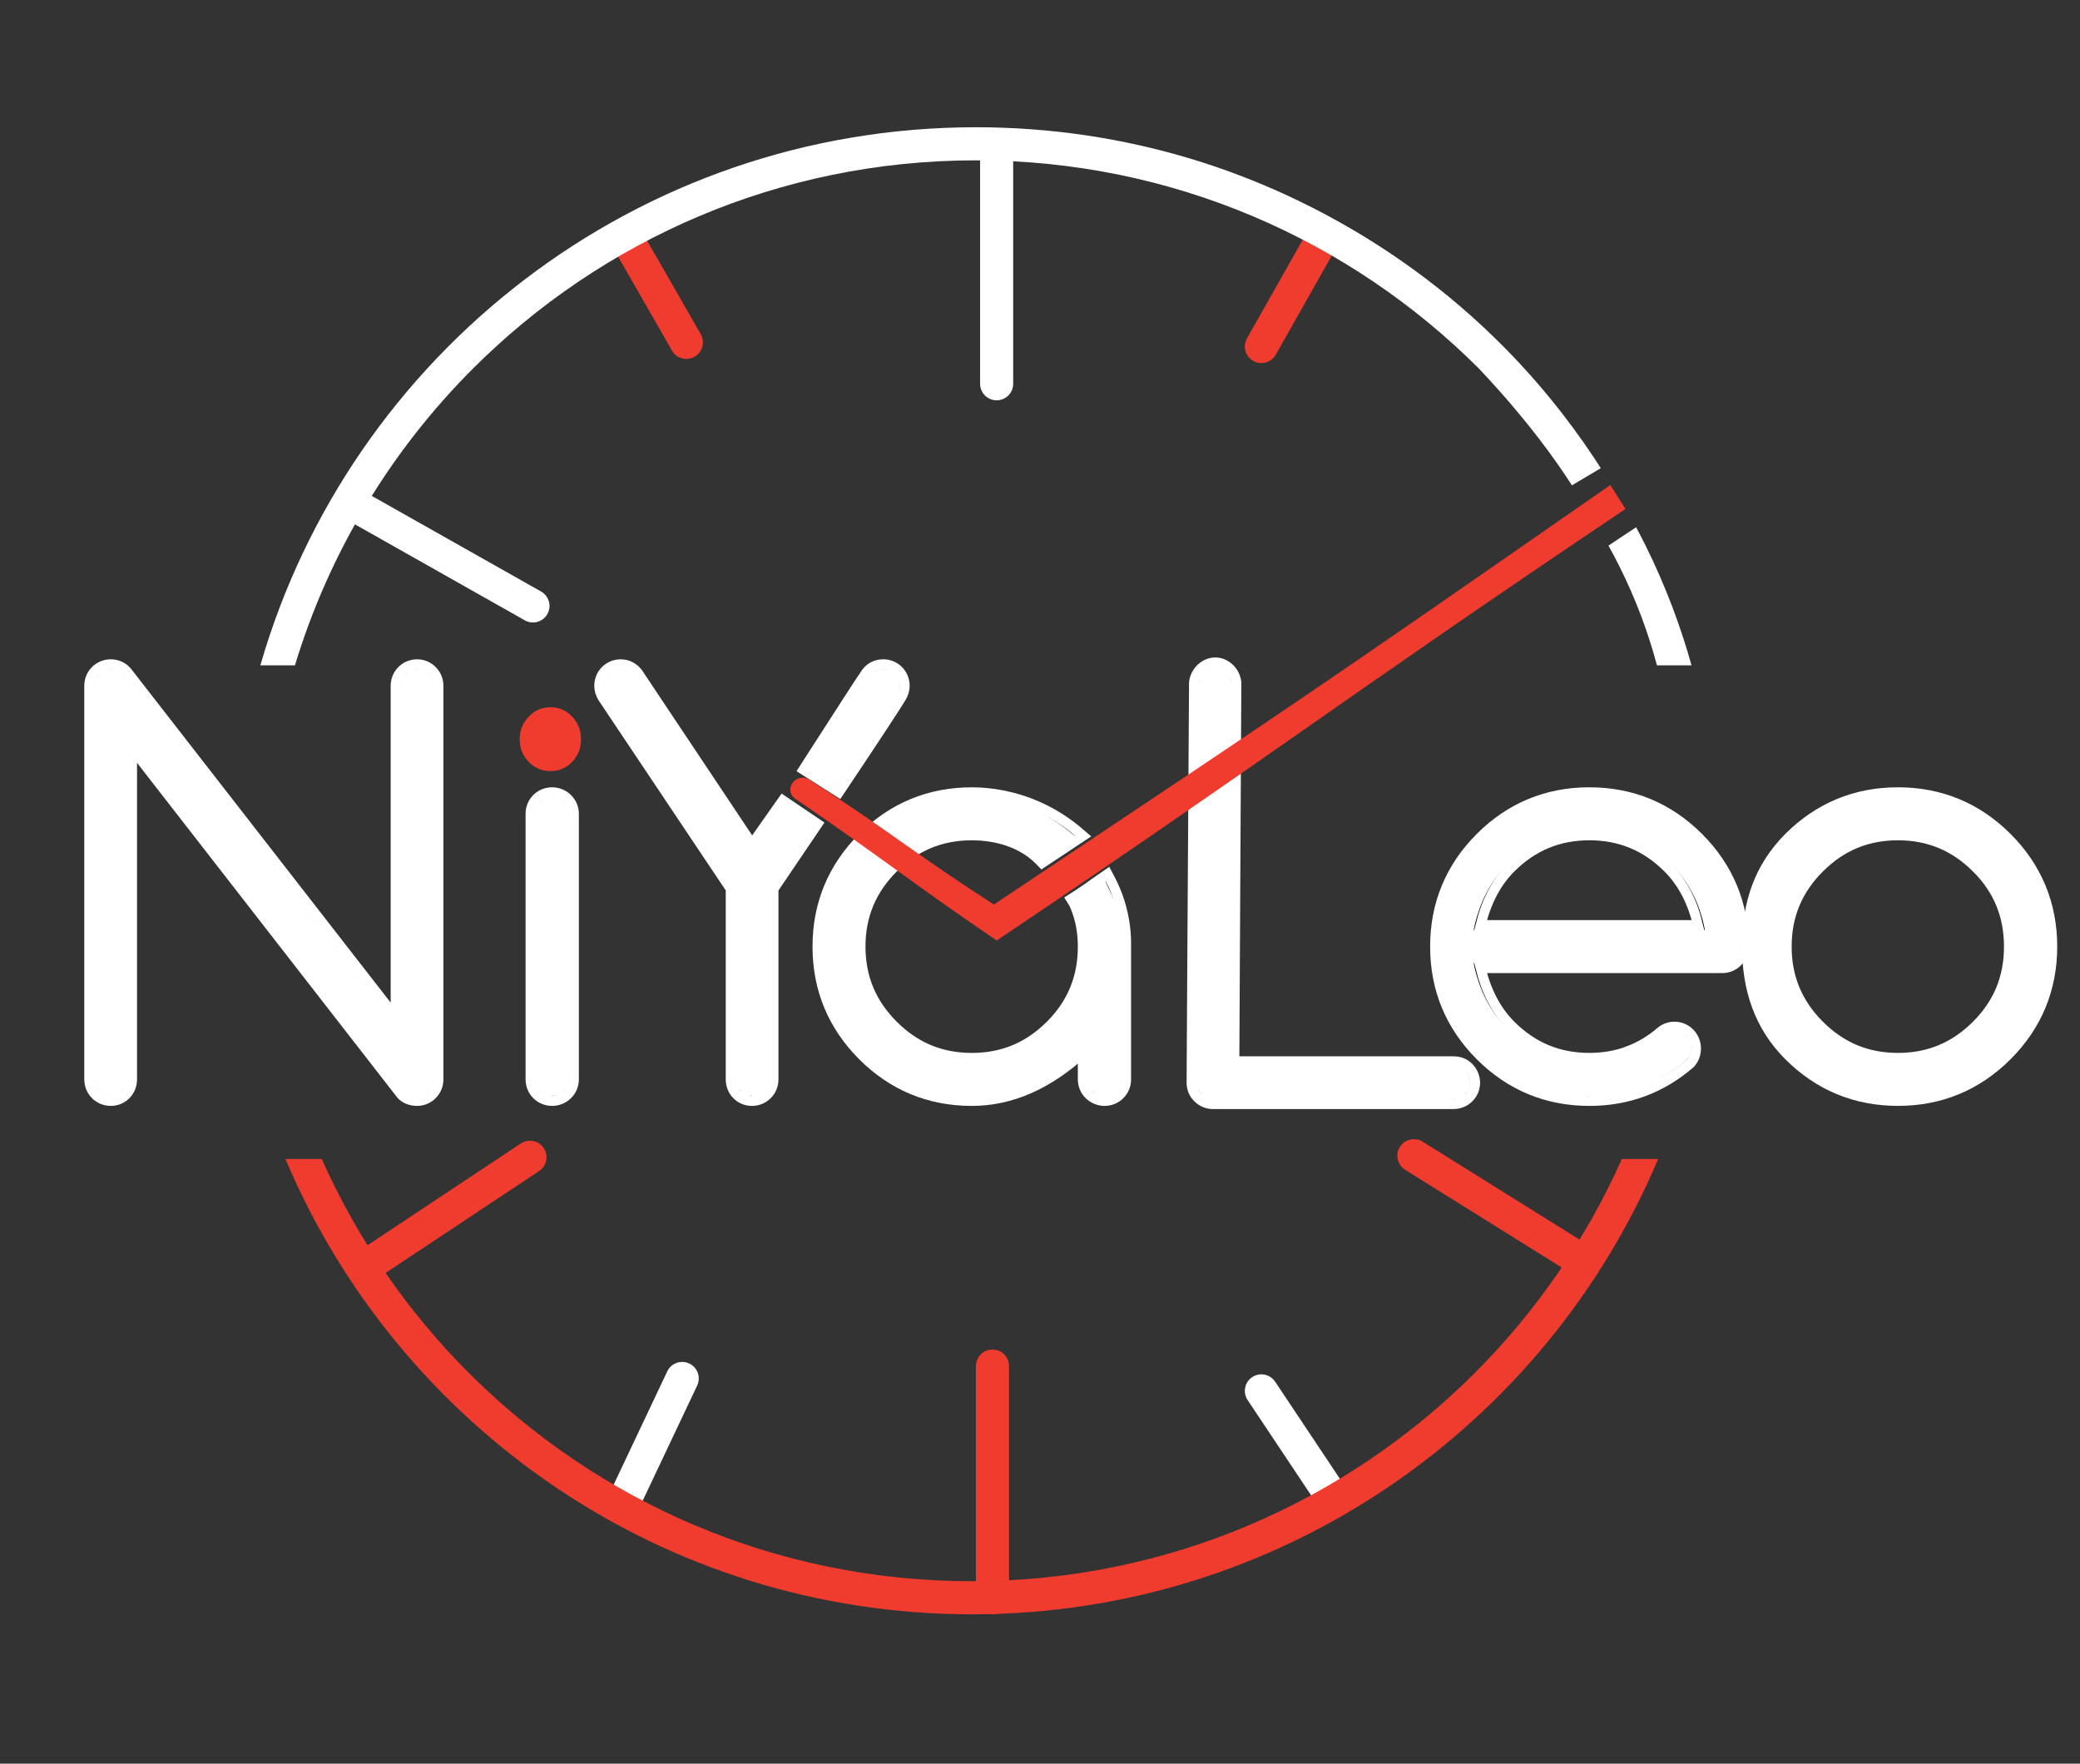 <?xml version="1.0" encoding="UTF-8" standalone="no"?>
<svg
   inkscape:export-ydpi="95.769997"
   inkscape:export-xdpi="95.769997"
   inkscape:export-filename="../../../../../../../../../../Downloads/nyllogo20.png"
   version="1.1"
   id="svg833"
   xml:space="preserve"
   width="278.258"
   height="235.921"
   viewBox="0 0 278.258 235.921"
   sodipodi:docname="nyl white logo.svg"
   inkscape:version="1.2.1 (9c6d41e4, 2022-07-14)"
   xmlns:inkscape="http://www.inkscape.org/namespaces/inkscape"
   xmlns:sodipodi="http://sodipodi.sourceforge.net/DTD/sodipodi-0.dtd"
   xmlns="http://www.w3.org/2000/svg"
   xmlns:svg="http://www.w3.org/2000/svg"
   xmlns:rdf="http://www.w3.org/1999/02/22-rdf-syntax-ns#"
   xmlns:cc="http://creativecommons.org/ns#"
   xmlns:dc="http://purl.org/dc/elements/1.1/"><rect x="0" y="0" width="278.258" height="235.921" fill="#333333" stroke="none"/><defs
     id="defs837"><clipPath
       clipPathUnits="userSpaceOnUse"
       id="clipPath851"><path
         d="M 0,450 H 600 V 0 H 0 Z"
         id="path849"
         inkscape:connector-curvature="0" /></clipPath></defs><sodipodi:namedview
     showborder="false"
     fit-margin-bottom="0"
     fit-margin-right="0"
     fit-margin-left="0"
     fit-margin-top="0"
     pagecolor="#ffffff"
     bordercolor="#666666"
     inkscape:document-rotation="0"
     borderopacity="1"
     objecttolerance="10"
     gridtolerance="10"
     guidetolerance="10"
     inkscape:pageopacity="0"
     inkscape:pageshadow="2"
     inkscape:window-width="1512"
     inkscape:window-height="945"
     id="namedview835"
     showgrid="false"
     inkscape:zoom="1.2297985"
     inkscape:cx="138.6406"
     inkscape:cy="121.56463"
     inkscape:window-x="1920"
     inkscape:window-y="135"
     inkscape:window-maximized="0"
     inkscape:current-layer="g841"
     inkscape:showpageshadow="2"
     inkscape:pagecheckerboard="0"
     inkscape:deskcolor="#d1d1d1" /><g
     id="g841"
     inkscape:groupmode="layer"
     inkscape:label="NiYaLeo d00b_00a CV1 copy"
     transform="matrix(1.333,0,0,-1.333,-256.656,416.405)"><g
       id="g845"><g
         id="g847"
         clip-path="url(#clipPath851)"><g
           id="g853"
           transform="translate(339.599,204.902)"
           style="fill:#ffffff;stroke:#ffffff"><g
             id="path855"
             style="stroke:#ffffff"><path
               style="color:#000000;-inkscape-stroke:none;stroke:#ffffff"
               d="M 0,0 C -0.199,0.203 -0.404,0.304 -0.491,0.343 -0.699,0.435 -0.928,0.48 -1.176,0.48 h -22.506 c 0.069,12.833 0.137,25.665 0.204,38.497 -0.021,0.151 -0.126,0.771 -0.673,1.189 -0.121,0.093 -0.454,0.339 -0.939,0.342 -0.517,0.002 -0.87,-0.277 -1,-0.382 -0.51,-0.415 -0.614,-0.991 -0.638,-1.149 -0.145,-22.883 -0.246,-39.608 -0.245,-40.128 0,-0.118 0.006,-0.394 0.143,-0.696 0.08,-0.174 0.192,-0.335 0.338,-0.48 0.321,-0.321 0.706,-0.483 1.149,-0.483 h 24.167 c 0.463,0 0.855,0.162 1.176,0.483 0.146,0.145 0.259,0.306 0.338,0.48 0.04,0.088 0.148,0.348 0.143,0.696 C 0.48,-1.065 0.462,-0.47 0,0"
               id="path562" /><path
               style="color:#000000;fill:#000000;-inkscape-stroke:none;stroke:#ffffff"
               d="m -25.344,-3.311 c -0.564,0 -1.097,0.227 -1.5,0.629 -0.187,0.185 -0.336,0.396 -0.441,0.625 v 0.002 0.002 c -0.182,0.401 -0.187,0.765 -0.188,0.9 -5.82e-4,0.303 0.025,4.575 0.068,11.682 0.043,7.107 0.103,17.01 0.176,28.451 v 0.035 l 0.006,0.037 c 0.029,0.192 0.157,0.924 0.816,1.461 h 0.002 v 0.002 c 0.137,0.111 0.619,0.495 1.316,0.492 h 0.002 c 0.652,-0.004 1.103,-0.341 1.238,-0.445 0.712,-0.544 0.839,-1.326 0.865,-1.518 l 0.004,-0.035 v -0.035 c -0.066,-12.664 -0.133,-25.329 -0.201,-37.994 h 22.004 c 0.308,0 0.61,-0.057 0.887,-0.18 l 0.002,-0.002 C -0.174,0.748 0.096,0.616 0.357,0.35 0.963,-0.266 0.979,-1.016 0.98,-1.145 c 0.007,-0.454 -0.134,-0.79 -0.188,-0.908 v -0.002 C 0.688,-2.285 0.538,-2.496 0.354,-2.68 -0.052,-3.085 -0.596,-3.311 -1.176,-3.311 Z m 0,1 h 24.168 c 0.346,0 0.586,0.101 0.822,0.338 h 0.002 c 0.106,0.105 0.182,0.216 0.234,0.332 0.027,0.059 0.101,0.241 0.098,0.482 v 0.002 c -5.0067e-4,0.043 -0.019,0.482 -0.338,0.807 -0.136,0.139 -0.275,0.207 -0.336,0.234 -0.139,0.061 -0.295,0.096 -0.482,0.096 H -24.186 l 0.004,0.502 c 0.069,12.813 0.136,25.626 0.203,38.438 -0.017,0.118 -0.1,0.562 -0.477,0.85 -0.107,0.082 -0.321,0.236 -0.637,0.238 -0.336,0.001 -0.561,-0.172 -0.684,-0.271 -0.354,-0.289 -0.433,-0.695 -0.453,-0.824 -0.072,-11.41 -0.133,-21.298 -0.176,-28.389 -0.043,-7.107 -0.069,-11.457 -0.068,-11.674 0,-0.101 0.007,-0.287 0.098,-0.488 v -0.002 c 0.055,-0.119 0.129,-0.228 0.234,-0.332 h 0.002 c 0.239,-0.239 0.474,-0.338 0.795,-0.338 z"
               id="path559" /></g></g><g
           id="g857"
           transform="translate(205.292,204.064)"
           style="fill:#ffffff;stroke:#ffffff"><g
             id="path859"
             style="stroke:#ffffff"><path
               style="color:#000000;-inkscape-stroke:none;stroke:#ffffff"
               d="m 0,0 c 0,-0.462 -0.157,-0.855 -0.469,-1.176 -0.312,-0.321 -0.7,-0.482 -1.163,-0.482 -0.464,0 -0.857,0.161 -1.179,0.482 -0.32,0.321 -0.481,0.714 -0.481,1.176 v 39.5 c 0,0.462 0.161,0.855 0.481,1.176 0.322,0.321 0.715,0.482 1.179,0.482 0.517,0 0.936,-0.197 1.257,-0.587 L 27.456,4.791 V 39.5 c 0,0.462 0.16,0.855 0.481,1.176 0.322,0.321 0.713,0.482 1.178,0.482 0.446,0 0.829,-0.161 1.151,-0.482 0.32,-0.321 0.482,-0.714 0.482,-1.176 V 0 c 0,-0.462 -0.162,-0.855 -0.482,-1.176 -0.322,-0.321 -0.705,-0.482 -1.151,-0.482 -0.535,0 -0.946,0.161 -1.231,0.482 L 0,34.681 Z"
               id="path586" /><path
               style="color:#000000;fill:#000000;-inkscape-stroke:none;stroke:#ffffff"
               d="m -1.633,-2.158 c -0.58,0 -1.124,0.223 -1.531,0.629 h -0.002 C -3.571,-1.123 -3.793,-0.578 -3.793,0 v 39.5 c 0,0.578 0.222,1.123 0.627,1.529 h 0.002 c 0.407,0.406 0.952,0.629 1.531,0.629 0.644,0 1.24,-0.278 1.645,-0.77 L 0.016,40.883 26.955,6.25 V 39.5 c 0,0.577 0.222,1.123 0.629,1.529 0.406,0.405 0.951,0.629 1.531,0.629 0.566,0 1.101,-0.227 1.504,-0.629 0.404,-0.406 0.629,-0.95 0.629,-1.529 V 0 c 0,-0.579 -0.224,-1.124 -0.629,-1.529 -0.403,-0.402 -0.938,-0.629 -1.504,-0.629 -0.635,0 -1.217,0.213 -1.605,0.65 L 27.5,-1.496 0.5,33.225 V 0 C 0.5,-0.575 0.284,-1.118 -0.111,-1.525 -0.509,-1.935 -1.054,-2.158 -1.633,-2.158 Z m 0,1 c 0.347,0 0.579,0.098 0.805,0.33 C -0.6,-0.593 -0.5,-0.349 -0.5,0 V 36.139 L 28.258,-0.844 h 0.002 c 0.182,-0.204 0.422,-0.314 0.855,-0.314 0.326,0 0.556,0.096 0.797,0.336 C 30.148,-0.586 30.248,-0.345 30.248,0 v 39.5 c 0,0.345 -0.1,0.586 -0.336,0.822 -0.241,0.24 -0.471,0.336 -0.797,0.336 -0.349,0 -0.587,-0.1 -0.824,-0.336 C 28.056,40.087 27.955,39.847 27.955,39.5 V 3.334 L -0.762,40.254 c -0.238,0.289 -0.481,0.404 -0.871,0.404 -0.348,0 -0.587,-0.1 -0.824,-0.336 C -2.692,40.086 -2.793,39.846 -2.793,39.5 V 0 c 0,-0.346 0.101,-0.586 0.336,-0.822 0.237,-0.236 0.476,-0.336 0.824,-0.336 z"
               id="path583" /></g></g><g
           id="g861"
           transform="translate(250.167,238.422)"><path
             d="m 0.685,-0.214 c 0,-0.902 -0.295,-1.662 -0.89,-2.279 -0.593,-0.619 -1.322,-0.927 -2.188,-0.927 -0.84,0 -1.564,0.307 -2.17,0.927 -0.606,0.618 -0.906,1.377 -0.906,2.279 0,0.876 0.301,1.628 0.906,2.259 0.606,0.631 1.33,0.946 2.17,0.946 0.866,0 1.595,-0.315 2.188,-0.946 0.594,-0.631 0.89,-1.383 0.89,-2.259"
             style="fill:#f03c2e;fill-opacity:1;fill-rule:nonzero;stroke:none;stroke-width:1.414"
             id="path863"
             inkscape:connector-curvature="0" /></g><g
           id="g865"
           transform="translate(246.287,230.718)"
           style="fill:#ffffff;stroke:#ffffff"><g
             id="path867"
             style="stroke:#ffffff"><path
               style="color:#000000;-inkscape-stroke:none;stroke:#ffffff"
               d="m 0,0 c 0,0.464 0.16,0.856 0.48,1.177 0.323,0.321 0.715,0.481 1.178,0.481 0.464,0 0.861,-0.16 1.191,-0.481 C 3.179,0.856 3.345,0.464 3.345,0 v -26.655 c 0,-0.462 -0.166,-0.855 -0.496,-1.176 -0.33,-0.321 -0.727,-0.482 -1.191,-0.482 -0.463,0 -0.855,0.161 -1.178,0.482 C 0.16,-27.51 0,-27.117 0,-26.655 Z"
               id="path580" /><path
               style="color:#000000;fill:#000000;-inkscape-stroke:none;stroke:#ffffff"
               d="m 1.658,-28.812 c -0.579,0 -1.124,0.222 -1.531,0.627 l -0.002,0.002 c -0.405,0.406 -0.625,0.952 -0.625,1.529 V 0 c 0,0.579 0.22,1.123 0.625,1.529 l 0.002,0.002 C 0.534,1.936 1.08,2.158 1.658,2.158 c 0.579,0 1.125,-0.22 1.539,-0.623 C 3.613,1.131 3.846,0.583 3.846,0 v -26.654 c 0,-0.582 -0.232,-1.13 -0.648,-1.535 C 2.783,-28.592 2.238,-28.812 1.658,-28.812 Z m 0,1 c 0.348,0 0.596,0.1 0.842,0.34 0.244,0.237 0.346,0.476 0.346,0.818 V 0 C 2.846,0.345 2.744,0.581 2.5,0.818 2.254,1.058 2.007,1.158 1.658,1.158 c -0.347,0 -0.586,-0.098 -0.824,-0.334 l -0.002,-0.002 C 0.598,0.587 0.5,0.348 0.5,0 v -26.654 c 0,-0.347 0.099,-0.589 0.334,-0.824 C 1.072,-27.714 1.312,-27.812 1.658,-27.812 Z"
               id="path577" /></g></g><g
           id="g869"
           transform="translate(363.638,219.051)"
           style="fill:#ffffff;stroke:#ffffff"><g
             id="path871"
             style="stroke:#ffffff"><path
               style="color:#000000;-inkscape-stroke:none;stroke:#ffffff"
               d="m 0,0 c -0.502,2.658 -1.617,4.852 -3.346,6.582 -2.283,2.283 -5.032,3.426 -8.243,3.426 -3.21,0 -5.958,-1.143 -8.243,-3.426 C -21.543,4.87 -22.666,2.675 -23.203,0 Z m -3.052,-10.196 c 0.464,0 0.857,-0.165 1.177,-0.494 0.32,-0.331 0.482,-0.729 0.482,-1.192 0,-0.463 -0.143,-0.847 -0.427,-1.15 -2.784,-2.408 -6.039,-3.614 -9.769,-3.614 -4.14,0 -7.671,1.465 -10.596,4.39 -2.927,2.925 -4.388,6.457 -4.388,10.598 0,4.137 1.461,7.668 4.388,10.597 2.925,2.924 6.456,4.387 10.596,4.387 4.141,0 7.672,-1.463 10.598,-4.387 C 1.934,6.01 3.398,2.479 3.398,-1.658 3.398,-2.122 3.237,-2.516 2.915,-2.836 2.595,-3.157 2.202,-3.318 1.74,-3.318 h -24.943 c 0.537,-2.675 1.66,-4.871 3.371,-6.583 2.285,-2.285 5.033,-3.426 8.243,-3.426 1.463,0 2.82,0.237 4.068,0.71 1.25,0.471 2.391,1.154 3.426,2.046 0.303,0.251 0.651,0.375 1.043,0.375"
               id="path556" /><path
               style="color:#000000;fill:#000000;-inkscape-stroke:none;stroke:#ffffff"
               d="m -11.59,-17.146 c -4.258,0 -7.941,1.529 -10.949,4.537 -3.011,3.008 -4.533,6.693 -4.533,10.951 0,4.255 1.523,7.939 4.533,10.951 3.008,3.007 6.691,4.533 10.949,4.533 4.259,0 7.944,-1.526 10.953,-4.533 C 2.371,6.281 3.898,2.597 3.898,-1.658 c 0,-0.579 -0.222,-1.126 -0.629,-1.531 C 2.864,-3.596 2.318,-3.818 1.74,-3.818 H -22.51 c 0.563,-2.297 1.533,-4.23 3.031,-5.729 2.202,-2.202 4.797,-3.279 7.889,-3.279 1.409,0 2.705,0.226 3.893,0.676 v 0.002 c 1.195,0.45 2.282,1.101 3.275,1.957 l 0.004,0.002 0.004,0.004 c 0.386,0.319 0.864,0.49 1.361,0.49 0.583,0 1.133,-0.231 1.537,-0.646 0.401,-0.414 0.623,-0.961 0.623,-1.541 10e-9,-0.566 -0.192,-1.095 -0.562,-1.49 l -0.018,-0.02 -0.02,-0.018 c -2.867,-2.48 -6.26,-3.736 -10.098,-3.736 z m 0,1 c 3.609,0 6.717,1.154 9.41,3.473 0.189,0.207 0.287,0.438 0.287,0.791 0,0.346 -0.103,0.597 -0.342,0.844 -0.236,0.242 -0.473,0.344 -0.818,0.344 -0.287,0 -0.502,-0.077 -0.723,-0.26 l 0.006,0.006 c -1.077,-0.928 -2.269,-1.643 -3.574,-2.135 -1.309,-0.496 -2.729,-0.742 -4.246,-0.742 -3.328,0 -6.228,1.204 -8.596,3.572 -1.785,1.786 -2.955,4.083 -3.508,6.838 L -23.812,-2.818 H 1.74 c 0.346,0 0.586,0.101 0.82,0.336 H 2.562 v 0.002 c 0.236,0.234 0.336,0.474 0.336,0.822 0,4.019 -1.402,7.398 -4.244,10.244 -2.842,2.84 -6.221,4.24 -10.244,4.24 -4.022,0 -7.401,-1.4 -10.242,-4.24 -2.844,-2.846 -4.24,-6.225 -4.24,-10.244 0,-4.023 1.397,-7.403 4.24,-10.244 2.842,-2.842 6.22,-4.244 10.242,-4.244 z M -23.812,-0.5 l 0.119,0.598 c 0.553,2.755 1.723,5.052 3.508,6.838 2.368,2.366 5.267,3.572 8.596,3.572 3.33,0 6.232,-1.206 8.598,-3.572 C -1.19,5.132 -0.026,2.835 0.492,0.094 L 0.604,-0.5 H 0 Z m 1.303,1 H -0.689 C -1.225,2.782 -2.184,4.712 -3.699,6.229 -5.899,8.429 -8.498,9.508 -11.59,9.508 c -3.091,0 -5.686,-1.079 -7.889,-3.279 C -20.977,4.729 -21.947,2.797 -22.51,0.5 Z"
               id="path553" /></g></g><g
           id="g873"
           transform="translate(383.015,229.059)"
           style="fill:#ffffff;stroke:#ffffff"><g
             id="path875"
             style="stroke:#ffffff"><path
               style="color:#000000;-inkscape-stroke:none;stroke:#ffffff"
               d="m 0,0 c -3.211,0 -5.959,-1.143 -8.242,-3.426 -2.283,-2.283 -3.426,-5.03 -3.426,-8.24 0,-3.212 1.143,-5.959 3.426,-8.243 2.283,-2.284 5.031,-3.426 8.242,-3.426 3.21,0 5.958,1.142 8.241,3.426 2.268,2.265 3.4,5.013 3.4,8.243 0,3.228 -1.132,5.976 -3.4,8.24 C 5.958,-1.143 3.21,0 0,0 m 14.985,-11.666 c 0,-4.141 -1.464,-7.673 -4.389,-10.598 C 7.67,-25.188 4.139,-26.653 0,-26.653 c -4.14,0 -7.671,1.465 -10.598,4.389 -2.924,2.925 -4.048,6.495 -4.048,10.636 0,4.138 1.124,7.63 4.048,10.56 2.927,2.923 6.458,4.386 10.598,4.386 4.139,0 7.67,-1.463 10.596,-4.386 2.925,-2.93 4.389,-6.46 4.389,-10.598"
               id="path550" /><path
               style="color:#000000;fill:#000000;-inkscape-stroke:none;stroke:#ffffff"
               d="m 0,-27.152 c -4.258,0 -7.941,1.528 -10.951,4.535 -3.022,3.024 -4.195,6.757 -4.195,10.988 0,4.229 1.176,7.889 4.195,10.914 C -7.941,2.291 -4.258,3.818 0,3.818 c 4.257,0 7.94,-1.527 10.949,-4.533 3.008,-3.013 4.535,-6.695 4.535,-10.951 0,-4.259 -1.527,-7.943 -4.535,-10.951 C 7.94,-25.624 4.257,-27.152 0,-27.152 Z m 0,1 c 4.021,0 7.399,1.401 10.242,4.242 2.842,2.842 4.242,6.221 4.242,10.244 0,4.02 -1.4,7.397 -4.242,10.244 C 7.399,1.418 4.021,2.818 0,2.818 c -4.022,0 -7.4,-1.4 -10.244,-4.24 -2.829,-2.835 -3.902,-6.16 -3.902,-10.207 0,-4.05 1.077,-7.455 3.902,-10.281 C -7.4,-24.751 -4.022,-26.152 0,-26.152 Z m 0,2.316 c -3.33,0 -6.23,1.207 -8.596,3.574 -2.366,2.367 -3.572,5.265 -3.572,8.596 0,3.329 1.206,6.228 3.572,8.594 C -6.23,-0.706 -3.33,0.5 0,0.5 c 3.329,0 6.228,-1.206 8.594,-3.572 2.352,-2.348 3.547,-5.249 3.547,-8.594 0,-3.346 -1.195,-6.247 -3.547,-8.596 C 6.228,-22.629 3.329,-23.836 0,-23.836 Z m 0,1 c 3.091,-10e-7 5.687,1.08 7.887,3.281 2.184,2.181 3.254,4.775 3.254,7.889 0,3.111 -1.068,5.707 -3.252,7.887 h -0.002 C 5.687,-1.579 3.091,-0.5 0,-0.5 c -3.092,0 -5.689,-1.079 -7.889,-3.279 -2.2,-2.2 -3.279,-4.795 -3.279,-7.887 0,-3.093 1.079,-5.687 3.279,-7.889 2.2,-2.201 4.796,-3.281 7.889,-3.281 z"
               id="path547" /></g></g><g
           id="g877"
           transform="translate(268.005,226.784)"
           style="fill:#ffffff;stroke:#ffffff"><g
             id="path879"
             style="stroke:#ffffff"><path
               style="color:#000000;-inkscape-stroke:none;stroke:#ffffff"
               d="m 0,0 -11.854,17.768 c -0.34,0.446 -0.776,0.67 -1.312,0.67 -0.464,0 -0.856,-0.161 -1.177,-0.482 -0.322,-0.321 -0.482,-0.714 -0.482,-1.177 0,-0.321 0.09,-0.626 0.268,-0.911 L -1.631,-3.452 V -22.72 c 0,-0.462 0.154,-0.856 0.467,-1.176 0.312,-0.321 0.7,-0.482 1.164,-0.482 0.464,0 0.858,0.161 1.177,0.482 0.322,0.32 0.483,0.714 0.483,1.176 v 19.268 c 1.408,2.08 2.817,4.16 4.226,6.24 L 3.227,4.587 C 2.151,3.058 1.076,1.529 0,0 m 14.343,17.956 c -0.32,0.321 -0.703,0.482 -1.151,0.482 -0.313,0 -0.588,-0.067 -0.826,-0.202 C 12.098,18.085 11.938,17.882 11.855,17.768 11.501,17.276 9.107,13.59 5.857,8.515 6.764,7.938 7.671,7.362 8.579,6.785 c 3.287,4.9 5.642,8.498 5.979,9.083 0.107,0.186 0.268,0.508 0.268,0.911 0,0.463 -0.16,0.856 -0.483,1.177"
               id="path574" /><path
               style="color:#000000;fill:#000000;-inkscape-stroke:none;stroke:#ffffff"
               d="m 0,-24.879 c -0.579,0 -1.123,0.224 -1.521,0.633 -0.399,0.408 -0.609,0.952 -0.609,1.525 v 19.117 l -12.846,19.199 -0.004,0.008 c -0.223,0.357 -0.344,0.761 -0.344,1.176 0,0.577 0.22,1.123 0.627,1.529 4.43e-4,4.43e-4 0.002,-4.43e-4 0.002,0 4.45e-4,4.44e-4 -4.45e-4,0.002 0,0.002 0.406,0.405 0.951,0.627 1.529,0.627 0.675,0 1.293,-0.321 1.709,-0.867 l 0.01,-0.012 L 0.012,0.883 C 0.948,2.213 1.882,3.545 2.818,4.875 L 3.102,5.275 6.58,2.922 6.301,2.508 C 4.92,0.47 3.539,-1.568 2.16,-3.605 V -22.721 c 0,-0.577 -0.222,-1.122 -0.629,-1.527 C 1.126,-24.656 0.58,-24.879 0,-24.879 Z m 0,1 c 0.348,0 0.589,0.102 0.822,0.336 h 0.002 v 0.002 c 0.236,0.234 0.336,0.474 0.336,0.82 v 19.422 l 0.086,0.127 c 1.315,1.942 2.63,3.884 3.945,5.826 L 3.355,3.898 C 2.374,2.503 1.39,1.109 0.408,-0.287 L 0,0 -0.416,-0.277 -12.252,17.465 c -0.264,0.346 -0.517,0.473 -0.914,0.473 -0.348,0 -0.588,-0.1 -0.824,-0.336 -0.236,-0.235 -0.334,-0.474 -0.334,-0.822 0,-0.226 0.058,-0.431 0.189,-0.643 8.44e-4,-0.001 0.001,-0.003 0.002,-0.004 L -1.131,-3.301 V -22.721 c 0,-0.351 0.097,-0.594 0.324,-0.826 h 0.002 C -0.579,-23.779 -0.348,-23.879 0,-23.879 Z M 8.723,6.102 8.311,6.363 C 7.403,6.94 6.495,7.517 5.588,8.094 l -0.422,0.27 0.27,0.422 c 1.625,2.538 3.038,4.729 4.088,6.348 1.05,1.619 1.715,2.635 1.926,2.928 l 0.002,0.002 c 0.097,0.133 0.308,0.406 0.668,0.609 0.32,0.182 0.688,0.266 1.072,0.266 0.567,0 1.102,-0.225 1.504,-0.627 v -0.002 h 0.002 c 0.408,-0.406 0.629,-0.952 0.629,-1.529 0,-0.536 -0.211,-0.946 -0.334,-1.16 -0.199,-0.345 -0.857,-1.362 -1.9,-2.949 -1.043,-1.587 -2.453,-3.713 -4.098,-6.164 z M 8.434,7.471 C 9.939,9.717 11.286,11.74 12.258,13.219 c 1.041,1.583 1.729,2.658 1.867,2.898 0.091,0.158 0.201,0.392 0.201,0.662 0,0.348 -0.099,0.587 -0.336,0.822 l 0.354,0.355 -0.355,-0.354 c -0.238,0.239 -0.469,0.334 -0.797,0.334 -0.242,0 -0.422,-0.048 -0.578,-0.137 h -0.002 C 12.436,17.702 12.329,17.57 12.26,17.475 12.116,17.274 11.409,16.203 10.361,14.588 9.383,13.079 8.038,10.992 6.549,8.668 7.176,8.269 7.805,7.87 8.434,7.471 Z"
               id="path571" /></g></g><g
           id="g881"
           transform="translate(290.9,297.122)"
           style="fill:#ffffff"><path
             d="m 0,0 v -23.25 c 0,-0.917 0.744,-1.661 1.661,-1.661 0.917,0 1.661,0.744 1.661,1.661 V 0 C 3.322,0.917 2.578,1.662 1.661,1.662 0.744,1.662 0,0.917 0,0"
             style="fill:#ffffff;fill-opacity:1;fill-rule:nonzero;stroke:none"
             id="path883"
             inkscape:connector-curvature="0" /></g><g
           id="g885"
           transform="translate(290.484,175.298)"><path
             d="m 0,0 v -23.249 c 0,-0.92 0.744,-1.661 1.661,-1.661 0.917,0 1.661,0.741 1.661,1.661 V 0 C 3.322,0.917 2.578,1.661 1.661,1.661 0.744,1.661 0,0.917 0,0"
             style="fill:#f03c2e;fill-opacity:1;fill-rule:nonzero;stroke:none"
             id="path887"
             inkscape:connector-curvature="0" /></g><g
           id="g889"
           transform="translate(254.494,286.767)"><path
             d="m 0,0 5.487,-9.569 c 0.455,-0.796 1.471,-1.071 2.266,-0.616 0.797,0.457 1.072,1.472 0.616,2.268 L 2.881,1.653 C 2.426,2.449 1.411,2.724 0.616,2.267 -0.181,1.811 -0.456,0.796 0,0"
             style="fill:#f03c2e;fill-opacity:1;fill-rule:nonzero;stroke:none"
             id="path891"
             inkscape:connector-curvature="0" /></g><g
           id="g893"
           transform="translate(317.75,171.885)"
           style="fill:#ffffff"><path
             d="m 0,0 7.198,-10.795 c 0.506,-0.763 1.539,-0.969 2.302,-0.46 0.763,0.51 0.97,1.539 0.461,2.304 L 2.764,1.843 C 2.256,2.605 1.224,2.813 0.461,2.304 -0.302,1.795 -0.51,0.763 0,0"
             style="fill:#ffffff;fill-opacity:1;fill-rule:nonzero;stroke:none"
             id="path895"
             inkscape:connector-curvature="0" /></g><g
           id="g897"
           transform="translate(227.727,260.009)"
           style="fill:#ffffff"><path
             d="m 0,0 17.428,-9.846 c 0.78,-0.481 1.804,-0.239 2.286,0.542 0.481,0.782 0.24,1.804 -0.543,2.286 L 1.743,2.826 C 0.962,3.309 -0.061,3.065 -0.542,2.284 -1.024,1.503 -0.782,0.481 0,0"
             style="fill:#ffffff;fill-opacity:1;fill-rule:nonzero;stroke:none"
             id="path899"
             inkscape:connector-curvature="0" /></g><g
           id="g901"
           transform="translate(333.574,194.986)"><path
             d="m 0,0 16.526,-10.313 c 0.784,-0.477 1.807,-0.228 2.284,0.555 0.474,0.784 0.225,1.807 -0.557,2.283 L 1.728,2.838 C 0.944,3.314 -0.077,3.063 -0.555,2.282 -1.031,1.497 -0.784,0.478 0,0"
             style="fill:#f03c2e;fill-opacity:1;fill-rule:nonzero;stroke:none"
             id="path903"
             inkscape:connector-curvature="0" /></g><g
           id="g905"
           transform="translate(244.826,197.648)"><path
             d="m 0,0 -16.55,-10.988 c -0.773,-0.496 -0.995,-1.525 -0.499,-2.295 0.496,-0.773 1.524,-0.996 2.295,-0.497 L 1.797,-2.795 C 2.569,-2.297 2.792,-1.271 2.296,-0.5 1.8,0.272 0.772,0.495 0,0"
             style="fill:#f03c2e;fill-opacity:1;fill-rule:nonzero;stroke:none"
             id="path907"
             inkscape:connector-curvature="0" /></g><g
           id="g909"
           transform="translate(323.361,288.467)"><path
             d="m 0,0 -5.676,-10.042 c -0.45,-0.798 -0.168,-1.812 0.63,-2.264 0.799,-0.45 1.812,-0.169 2.264,0.63 L 2.891,-1.633 C 3.343,-0.834 3.062,0.179 2.264,0.63 1.465,1.081 0.451,0.799 0,0"
             style="fill:#f03c2e;fill-opacity:1;fill-rule:nonzero;stroke:none"
             id="path911"
             inkscape:connector-curvature="0" /></g><g
           id="g913"
           transform="translate(259.504,174.763)"
           style="fill:#ffffff"><path
             d="m 0,0 -6.09,-12.871 c -0.391,-0.829 -0.038,-1.819 0.791,-2.212 0.829,-0.392 1.82,-0.038 2.212,0.792 l 6.089,12.869 c 0.393,0.83 0.04,1.82 -0.789,2.211 C 1.383,1.183 0.392,0.829 0,0"
             style="fill:#ffffff;fill-opacity:1;fill-rule:nonzero;stroke:none"
             id="path915"
             inkscape:connector-curvature="0" /></g><g
           id="g917"
           transform="translate(300.776,221.913)"
           style="fill:#ffffff;stroke:#ffffff"><g
             id="path919"
             style="stroke:#ffffff"><path
               style="color:#000000;-inkscape-stroke:none;stroke:#ffffff"
               d="m 0,0 c 0.216,-0.48 0.465,-1.131 0.651,-1.925 0.07,-0.296 0.283,-1.274 0.283,-2.596 0,-3.23 -1.134,-5.977 -3.399,-8.243 -2.284,-2.284 -5.032,-3.425 -8.243,-3.425 -3.211,0 -5.959,1.141 -8.241,3.425 -2.285,2.285 -3.427,5.032 -3.427,8.243 0,3.21 1.142,5.958 3.427,8.241 2.282,2.282 5.03,3.426 8.241,3.426 0.073,0 0.177,-0.001 0.307,-0.004 2.069,-0.044 3.544,-0.599 3.999,-0.786 0.036,-0.014 0.061,-0.025 0.083,-0.034 1.316,-0.558 2.174,-1.241 2.736,-1.81 1.068,0.709 2.136,1.418 3.204,2.126 -0.944,0.801 -2.463,1.904 -4.563,2.724 -2.596,1.013 -4.811,1.101 -5.766,1.101 -4.138,0 -7.671,-1.463 -10.597,-4.386 -2.924,-2.929 -4.388,-6.46 -4.388,-10.598 0,-4.14 1.464,-7.672 4.388,-10.597 2.926,-2.925 6.459,-4.39 10.597,-4.39 4.158,0 8.038,1.812 11.642,5.434 v -3.776 c 0,-0.462 0.165,-0.855 0.494,-1.175 0.33,-0.322 0.727,-0.483 1.192,-0.483 0.463,0 0.856,0.161 1.176,0.483 0.322,0.32 0.481,0.713 0.481,1.175 v 13.329 c 0.02,1.1 -0.084,2.601 -0.608,4.283 C 3.396,0.638 3.062,1.392 2.731,2.018 1.652,1.271 0.563,0.473 -0.478,-0.176"
               id="path568" /><path
               style="color:#000000;fill:#000000;-inkscape-stroke:none;stroke:#ffffff"
               d="m -10.707,-20.008 c -4.256,0 -7.942,1.529 -10.951,4.537 -3.007,3.008 -4.535,6.691 -4.535,10.949 0,4.256 1.528,7.939 4.535,10.951 v 0.002 c 3.009,3.006 6.695,4.531 10.951,4.531 0.986,0 3.271,-0.09 5.947,-1.135 2.165,-0.846 3.732,-1.983 4.705,-2.809 L 0.451,6.588 -0.104,6.221 C -1.171,5.513 -2.239,4.805 -3.307,4.096 l -0.344,-0.229 -0.289,0.293 c -0.524,0.53 -1.321,1.17 -2.574,1.701 -0.027,0.011 -0.046,0.02 -0.07,0.029 l -0.004,0.002 h -0.004 c -0.425,0.175 -1.836,0.708 -3.82,0.75 -0.126,0.003 -0.226,0.004 -0.295,0.004 -3.092,0 -5.69,-1.08 -7.889,-3.279 -2.202,-2.2 -3.281,-4.797 -3.281,-7.889 0,-3.092 1.079,-5.686 3.281,-7.889 2.199,-2.201 4.796,-3.279 7.889,-3.279 3.093,0 5.688,1.078 7.889,3.279 2.181,2.182 3.252,4.776 3.252,7.889 0,1.268 -0.204,2.203 -0.27,2.48 v 0.002 c -0.176,0.749 -0.409,1.361 -0.613,1.816 L -0.742,0.248 C 0.275,0.881 1.36,1.678 2.447,2.43 L 2.91,2.75 3.174,2.252 C 3.517,1.602 3.863,0.819 4.146,-0.09 4.689,-1.832 4.798,-3.382 4.777,-4.521 v -0.008 -13.32 c 0,-0.576 -0.219,-1.121 -0.627,-1.527 -0.406,-0.408 -0.952,-0.631 -1.531,-0.631 -0.58,0 -1.125,0.222 -1.539,0.625 -0.416,0.404 -0.646,0.952 -0.646,1.533 v 2.686 C -3.008,-18.321 -6.73,-20.008 -10.707,-20.008 Z m 0,1 c 4.013,0 7.751,1.733 11.287,5.287 l 0.854,0.857 v -4.986 c 0,-0.343 0.102,-0.581 0.344,-0.816 v -0.002 c 0.246,-0.24 0.492,-0.34 0.842,-0.34 0.347,0 0.588,0.1 0.822,0.336 h 0.002 v 0.002 c 0.235,0.234 0.334,0.473 0.334,0.82 v 13.334 0.004 c 0.019,1.06 -0.081,2.506 -0.586,4.125 C 2.992,0.252 2.748,0.758 2.508,1.26 1.856,0.802 1.202,0.359 0.551,-0.076 0.752,-0.551 0.971,-1.095 1.139,-1.811 h -0.002 c 0.074,-0.315 0.297,-1.335 0.297,-2.711 0,-3.347 -1.196,-6.246 -3.545,-8.596 -2.367,-2.367 -5.266,-3.572 -8.596,-3.572 -3.329,0 -6.231,1.205 -8.596,3.572 -2.368,2.368 -3.574,5.266 -3.574,8.596 0,3.329 1.206,6.23 3.574,8.596 2.365,2.365 5.266,3.572 8.596,3.572 0.077,0 0.184,-8.672e-4 0.316,-0.004 2.153,-0.046 3.693,-0.625 4.178,-0.824 0.039,-0.016 0.072,-0.028 0.084,-0.033 l 0.002,-0.002 h 0.004 c 1.205,-0.511 1.935,-1.124 2.531,-1.678 0.78,0.518 1.56,1.036 2.34,1.553 -0.919,0.722 -2.148,1.566 -3.871,2.238 -2.515,0.982 -4.66,1.066 -5.584,1.066 -4.02,0 -7.402,-1.401 -10.244,-4.24 -2.84,-2.846 -4.242,-6.225 -4.242,-10.244 0,-4.022 1.401,-7.401 4.242,-10.242 2.843,-2.842 6.224,-4.244 10.244,-4.244 z"
               id="path565" /></g></g><g
           id="g921"
           transform="translate(355.308,196.08)"><path
             d="m 0,0 c -3.587,-8.042 -8.598,-15.31 -14.742,-21.455 -12.929,-12.925 -30.772,-20.917 -50.496,-20.917 -19.727,0 -37.57,7.992 -50.497,20.917 -6.145,6.145 -11.158,13.413 -14.744,21.455 h -3.642 c 11.333,-26.85 37.906,-45.692 68.883,-45.692 30.974,0 57.547,18.842 68.881,45.692 z"
             style="fill:#f03c2e;fill-opacity:1;fill-rule:nonzero;stroke:none"
             id="path923"
             inkscape:connector-curvature="0" /></g><g
           id="g925"
           transform="translate(343.713,277.313)"
           style="fill:#ffffff"><path
             d="m 0,0 c -12.294,12.534 -25.922,17.407 -31.66,19.136 -6.828,2.057 -14.068,3.164 -21.568,3.164 -34.08,0 -62.829,-22.812 -71.817,-53.998 h 3.472 c 3.448,11.38 9.65,21.561 17.848,29.761 12.929,12.925 30.771,20.915 50.497,20.916 19.725,-10e-4 37.568,-7.991 50.497,-20.916 0.179,-0.18 0.384,-0.41 0.384,-0.41 4.497,-4.815 7.272,-8.708 8.931,-11.287 0.965,0.574 1.93,1.147 2.895,1.721 C 7.496,-8.811 4.423,-4.51 0,0"
             style="fill:#ffffff;fill-opacity:1;fill-rule:nonzero;stroke:none"
             id="path927"
             inkscape:connector-curvature="0" /></g><g
           id="g929"
           transform="translate(356.738,259.475)"
           style="fill:#ffffff"><path
             d="m 0,0 c -0.926,-0.615 -1.851,-1.23 -2.776,-1.846 0.371,-0.663 0.735,-1.35 1.091,-2.061 1.745,-3.477 2.946,-6.849 3.777,-9.953 h 3.47 C 4.481,-10.002 2.984,-5.927 0.915,-1.771 0.614,-1.169 0.31,-0.579 0,0"
             style="fill:#ffffff;fill-opacity:1;fill-rule:nonzero;stroke:none"
             id="path931"
             inkscape:connector-curvature="0" /></g><g
           id="g933"
           transform="translate(376.032,278.021)" /><g
           id="g937"
           transform="translate(376.032,278.021)"><path
             d="m -21.882,-14.31 c -30.385,-21.134 -30.907,-21.429 -61.866,-42.1 -8.704,5.631 -9.709,6.846 -18.413,12.477 -1.327,0.911 -2.745,-0.815 -1.607,-1.797 9.07,-6.189 11.228,-8.1 20.299,-14.29 28.593,19.202 34.516,24.106 63.109,43.307"
             style="fill:#f03c2e;fill-opacity:1;fill-rule:nonzero;stroke:none"
             id="path939"
             inkscape:connector-curvature="0"
             sodipodi:nodetypes="cccccc" /></g></g></g></g></svg>
